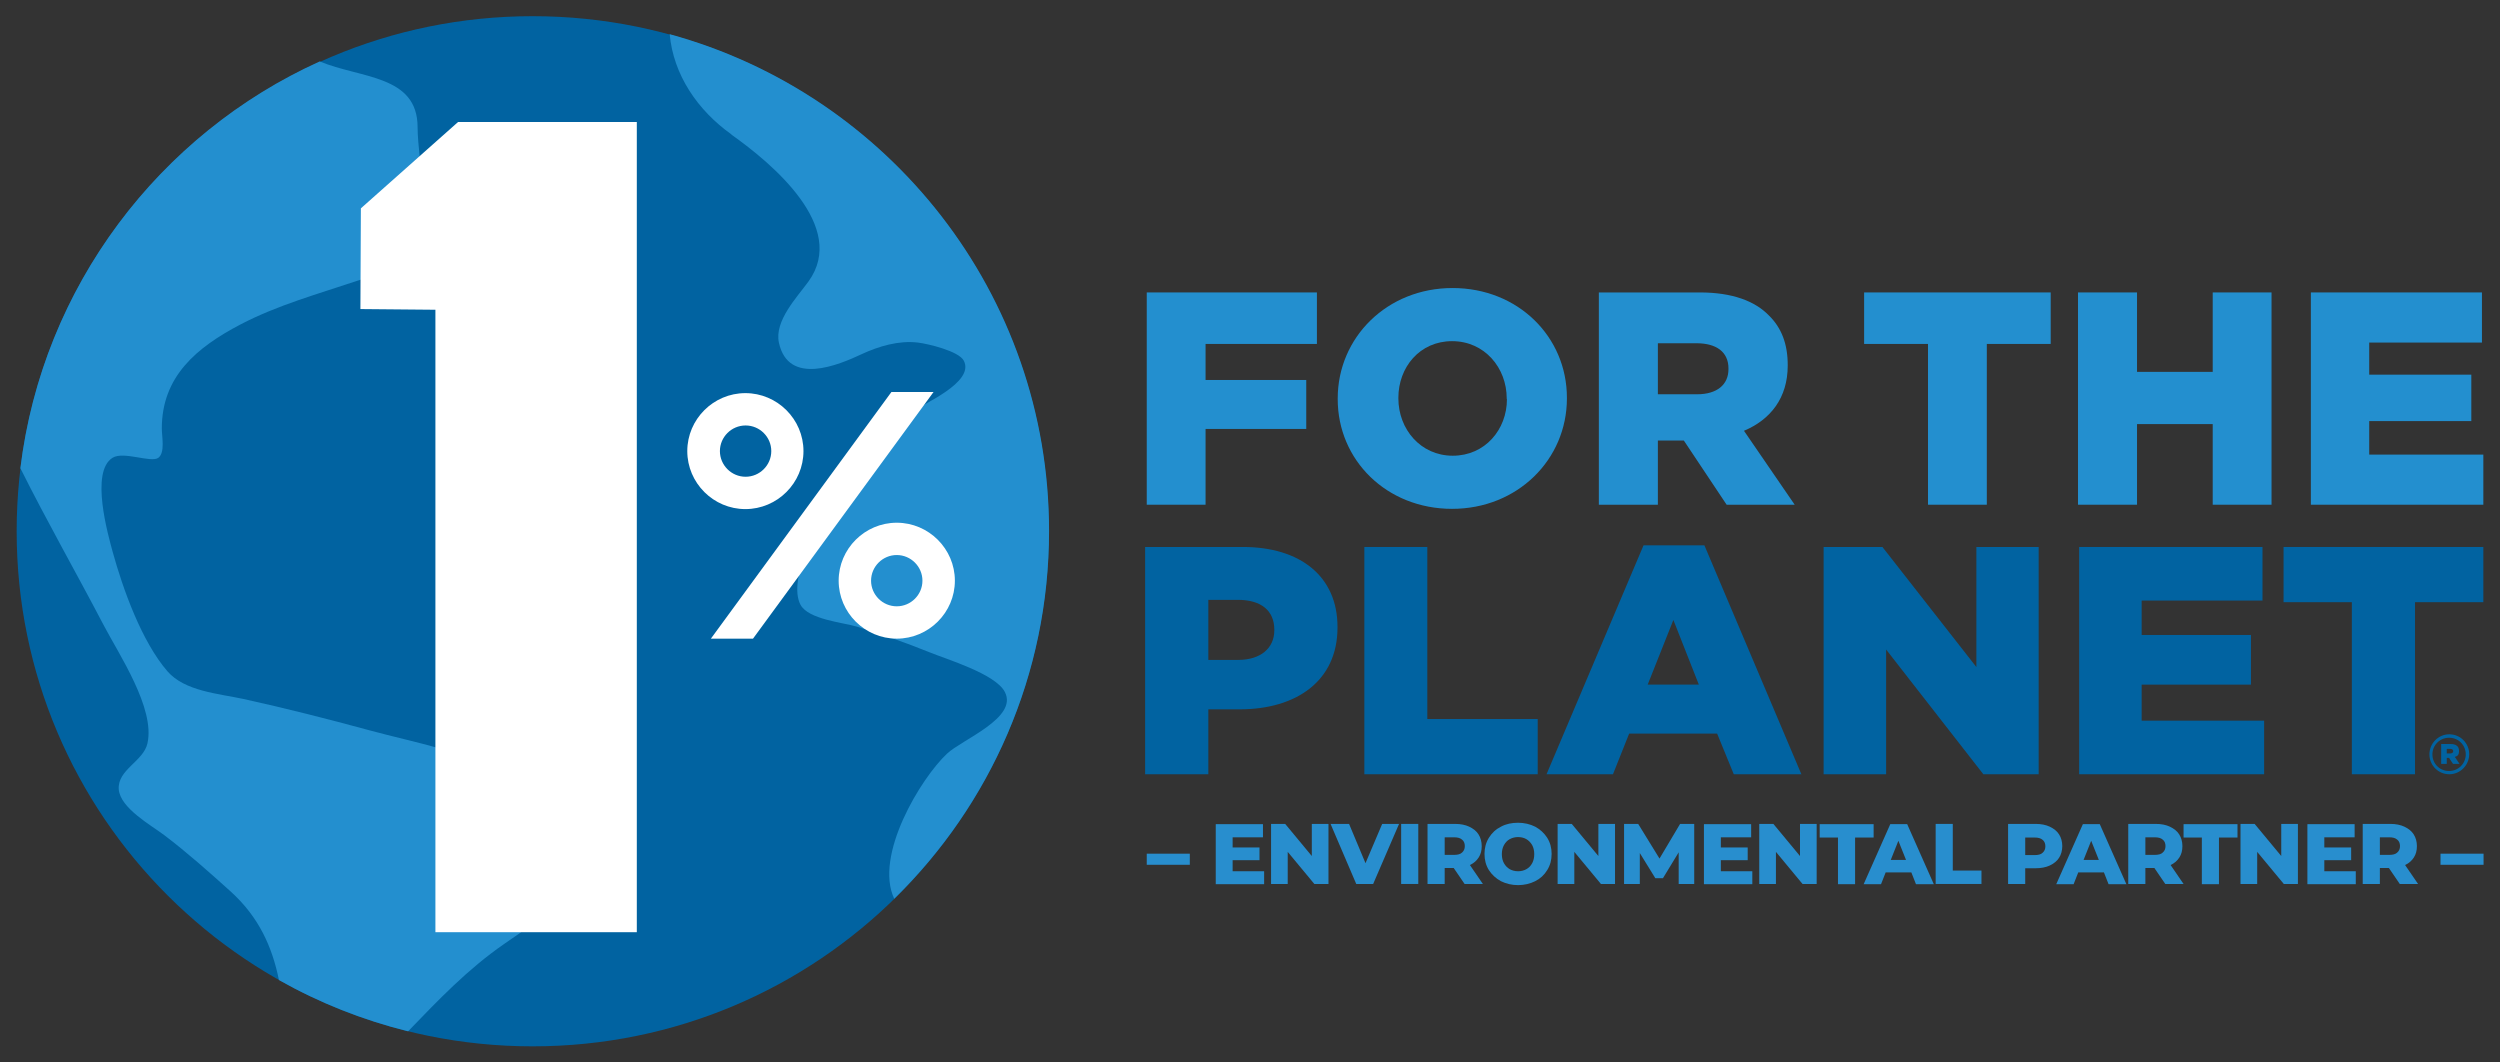 <svg width="80" height="34" viewBox="0 0 80 34" fill="none" xmlns="http://www.w3.org/2000/svg">
<rect x="0" y="0" width="80" height="34" fill="#333333" stroke="none"/>
<g clip-path="url(#clip0_852_285)">
<path d="M0.533 17C0.533 7.894 7.926 0.518 17.044 0.518C26.163 0.518 33.563 7.894 33.563 17C33.563 26.106 26.17 33.483 17.044 33.483C7.919 33.483 0.533 26.106 0.533 17Z" fill="#0163A1"/>
<path d="M0.652 14.982C1.496 16.675 2.43 18.308 3.311 19.994C3.8 20.932 4.97 22.662 4.719 23.785C4.593 24.362 3.756 24.628 3.8 25.256C3.844 25.862 4.852 26.417 5.259 26.727C6 27.289 6.696 27.91 7.385 28.531C8.289 29.351 8.711 30.305 8.926 31.361C10.207 32.086 11.6 32.64 13.059 33.002C14.03 31.997 14.963 31.014 16.141 30.201C16.778 29.758 17.518 29.299 17.874 28.59C18.356 27.644 17.815 27.067 17.533 26.254C17.282 25.522 17.03 25.241 16.23 24.798C14.889 24.044 13.304 23.771 11.83 23.372C10.496 23.009 9.133 22.662 7.785 22.366C7 22.196 5.911 22.122 5.356 21.479C4.533 20.526 3.933 18.848 3.607 17.665C3.459 17.119 2.881 15.101 3.6 14.65C3.956 14.428 4.83 14.82 5.067 14.65C5.289 14.48 5.178 13.97 5.178 13.711C5.178 12.048 6.289 11.117 7.704 10.378C8.881 9.764 10.17 9.409 11.422 8.988C11.889 8.833 12.696 8.7 13.067 8.345C13.926 7.532 13.363 5.196 13.363 4.065C13.356 2.395 11.541 2.513 10.23 1.966C5.111 4.28 1.363 9.165 0.652 14.982Z" fill="#238FCF"/>
<path d="M23.407 4.309C24.711 5.233 27.133 7.259 25.874 9.003C25.518 9.498 24.77 10.267 24.926 10.969C25.23 12.359 26.837 11.679 27.578 11.331C28.119 11.08 28.763 10.888 29.37 10.962C29.689 10.999 30.689 11.235 30.844 11.546C31.193 12.24 29.526 12.928 29.141 13.201C28.067 13.97 27.104 14.827 26.518 16.017C26.193 16.683 25.193 18.545 25.615 19.351C25.867 19.824 26.985 19.92 27.422 20.053C28.193 20.29 28.978 20.563 29.726 20.866C30.282 21.095 31.859 21.561 32.156 22.145C32.585 22.973 30.778 23.667 30.304 24.118C29.467 24.902 27.963 27.378 28.615 28.76C31.674 25.766 33.57 21.605 33.57 16.993C33.57 9.402 28.43 3.009 21.43 1.094C21.548 2.395 22.326 3.533 23.407 4.302V4.309Z" fill="#238FCF"/>
<path d="M13.933 29.831V9.912L11.533 9.89L11.548 6.667L14.659 3.903H20.378V29.831H13.933Z" fill="white"/>
<path d="M28.526 12.543H29.874L24.096 20.437H22.748L28.526 12.543Z" fill="white"/>
<path d="M21.993 14.435C21.993 15.455 22.83 16.291 23.852 16.291C24.874 16.291 25.711 15.455 25.711 14.435C25.711 13.415 24.874 12.58 23.852 12.58C22.83 12.58 21.993 13.415 21.993 14.435ZM23.037 14.435C23.037 13.984 23.407 13.615 23.859 13.615C24.311 13.615 24.681 13.984 24.681 14.435C24.681 14.886 24.311 15.256 23.859 15.256C23.407 15.256 23.037 14.886 23.037 14.435Z" fill="white"/>
<path d="M26.837 18.582C26.837 19.602 27.674 20.437 28.696 20.437C29.718 20.437 30.556 19.602 30.556 18.582C30.556 17.562 29.718 16.727 28.696 16.727C27.674 16.727 26.837 17.562 26.837 18.582ZM27.874 18.582C27.874 18.131 28.244 17.761 28.696 17.761C29.148 17.761 29.518 18.131 29.518 18.582C29.518 19.033 29.148 19.402 28.696 19.402C28.244 19.402 27.874 19.033 27.874 18.582Z" fill="white"/>
<path d="M36.696 9.358H42.141V11.006H38.578V12.159H41.8V13.726H38.578V16.151H36.696V9.358Z" fill="#238FCF"/>
<path d="M42.807 12.773V12.75C42.807 10.799 44.385 9.217 46.481 9.217C48.578 9.217 50.141 10.777 50.141 12.728V12.75C50.141 14.702 48.563 16.283 46.467 16.283C44.37 16.283 42.807 14.724 42.807 12.773ZM48.215 12.773V12.75C48.215 11.767 47.504 10.917 46.467 10.917C45.43 10.917 44.748 11.752 44.748 12.728V12.75C44.748 13.733 45.459 14.583 46.489 14.583C47.519 14.583 48.222 13.748 48.222 12.773H48.215Z" fill="#238FCF"/>
<path d="M51.17 9.358H54.393C55.43 9.358 56.156 9.631 56.607 10.097C57.007 10.489 57.207 11.006 57.207 11.679V11.701C57.207 12.736 56.652 13.431 55.807 13.785L57.43 16.151H55.252L53.882 14.096H53.052V16.151H51.163V9.358H51.17ZM54.304 12.617C54.948 12.617 55.311 12.307 55.311 11.812V11.79C55.311 11.258 54.919 10.984 54.289 10.984H53.052V12.617H54.296H54.304Z" fill="#238FCF"/>
<path d="M61.696 11.006H59.652V9.358H65.622V11.006H63.578V16.151H61.696V11.006Z" fill="#238FCF"/>
<path d="M66.496 9.358H68.385V11.9H70.807V9.358H72.689V16.151H70.807V13.571H68.385V16.151H66.496V9.358Z" fill="#238FCF"/>
<path d="M73.948 9.358H79.422V10.962H75.815V11.989H79.082V13.475H75.815V14.547H79.467V16.151H73.948V9.358Z" fill="#238FCF"/>
<path d="M36.644 17.503H39.77C41.615 17.503 42.8 18.449 42.8 20.06V20.082C42.8 21.797 41.474 22.699 39.667 22.699H38.667V24.776H36.644V17.503ZM39.622 21.117C40.341 21.117 40.778 20.74 40.778 20.171V20.149C40.778 19.528 40.341 19.195 39.615 19.195H38.667V21.117H39.622Z" fill="#0163A1"/>
<path d="M43.659 17.503H45.674V23.009H49.207V24.776H43.659V17.503Z" fill="#0163A1"/>
<path d="M52.593 17.451H54.541L57.644 24.776H55.481L54.948 23.475H52.133L51.615 24.776H49.489L52.593 17.451ZM54.363 21.908L53.548 19.839L52.726 21.908H54.363Z" fill="#0163A1"/>
<path d="M58.356 17.503H60.237L63.244 21.346V17.503H65.237V24.776H63.467L60.356 20.785V24.776H58.356V17.503Z" fill="#0163A1"/>
<path d="M66.533 17.503H72.4V19.218H68.533V20.319H72.03V21.908H68.533V23.061H72.452V24.776H66.533V17.503Z" fill="#0163A1"/>
<path d="M75.259 19.27H73.074V17.503H79.467V19.27H77.281V24.776H75.259V19.27Z" fill="#0163A1"/>
<path d="M77.741 24.14C77.741 23.793 78.022 23.497 78.378 23.497C78.733 23.497 79.015 23.785 79.015 24.133C79.015 24.48 78.733 24.776 78.378 24.776C78.022 24.776 77.741 24.488 77.741 24.14ZM78.904 24.14C78.904 23.845 78.674 23.608 78.37 23.608C78.067 23.608 77.837 23.852 77.837 24.14C77.837 24.436 78.067 24.672 78.37 24.672C78.674 24.672 78.904 24.428 78.904 24.14ZM78.118 23.808H78.422C78.578 23.808 78.689 23.874 78.689 24.022C78.689 24.17 78.637 24.192 78.555 24.221L78.704 24.443H78.496L78.37 24.251H78.296V24.443H78.118V23.815V23.808ZM78.407 24.11C78.467 24.11 78.504 24.081 78.504 24.037C78.504 23.992 78.467 23.963 78.407 23.963H78.296V24.11H78.407Z" fill="#0163A1"/>
<path d="M36.696 27.318H38.074V27.673H36.696V27.318Z" fill="#288ECE"/>
<path d="M40.452 27.873V28.294H38.904V26.373H40.415V26.794H39.444V27.119H40.304V27.526H39.444V27.88H40.452V27.873Z" fill="#288ECE"/>
<path d="M42.511 26.365V28.287H42.059L41.207 27.26V28.287H40.674V26.365H41.126L41.978 27.393V26.365H42.511Z" fill="#288ECE"/>
<path d="M44.77 26.365L43.941 28.287H43.4L42.578 26.365H43.17L43.696 27.622L44.23 26.365H44.77Z" fill="#288ECE"/>
<path d="M44.837 26.365H45.385V28.287H44.837V26.365Z" fill="#288ECE"/>
<path d="M46.526 27.777H46.23V28.287H45.681V26.365H46.563C46.741 26.365 46.889 26.395 47.015 26.454C47.141 26.513 47.245 26.594 47.311 26.698C47.378 26.801 47.415 26.934 47.415 27.075C47.415 27.215 47.385 27.334 47.319 27.437C47.252 27.541 47.163 27.622 47.037 27.681L47.452 28.287H46.867L46.519 27.777H46.526ZM46.785 26.868C46.726 26.816 46.645 26.794 46.533 26.794H46.23V27.356H46.533C46.645 27.356 46.733 27.334 46.785 27.282C46.844 27.23 46.874 27.163 46.874 27.075C46.874 26.986 46.844 26.912 46.785 26.868Z" fill="#288ECE"/>
<path d="M48.03 28.198C47.867 28.109 47.741 27.991 47.644 27.843C47.548 27.688 47.504 27.518 47.504 27.326C47.504 27.134 47.548 26.964 47.644 26.809C47.741 26.653 47.867 26.535 48.03 26.454C48.193 26.365 48.378 26.328 48.578 26.328C48.778 26.328 48.963 26.372 49.126 26.454C49.289 26.543 49.415 26.661 49.511 26.809C49.607 26.964 49.652 27.134 49.652 27.326C49.652 27.518 49.607 27.688 49.511 27.843C49.415 27.999 49.289 28.117 49.126 28.198C48.963 28.279 48.778 28.324 48.578 28.324C48.378 28.324 48.193 28.279 48.03 28.198ZM48.844 27.814C48.926 27.769 48.985 27.703 49.03 27.622C49.074 27.54 49.096 27.444 49.096 27.333C49.096 27.223 49.074 27.126 49.03 27.045C48.985 26.964 48.919 26.897 48.844 26.853C48.77 26.809 48.674 26.786 48.578 26.786C48.481 26.786 48.393 26.809 48.311 26.853C48.23 26.897 48.17 26.964 48.126 27.045C48.081 27.126 48.059 27.223 48.059 27.333C48.059 27.444 48.081 27.54 48.126 27.622C48.17 27.703 48.237 27.769 48.311 27.814C48.393 27.858 48.481 27.88 48.578 27.88C48.674 27.88 48.763 27.858 48.844 27.814Z" fill="#288ECE"/>
<path d="M51.681 26.365V28.287H51.23L50.378 27.26V28.287H49.844V26.365H50.296L51.148 27.393V26.365H51.681Z" fill="#288ECE"/>
<path d="M53.718 28.294V27.274L53.215 28.102H52.97L52.474 27.297V28.287H51.97V26.365H52.422L53.104 27.474L53.763 26.365H54.215V28.287H53.718V28.294Z" fill="#288ECE"/>
<path d="M56.074 27.873V28.294H54.526V26.373H56.037V26.794H55.067V27.119H55.926V27.526H55.067V27.88H56.074V27.873Z" fill="#288ECE"/>
<path d="M58.133 26.365V28.287H57.681L56.83 27.26V28.287H56.296V26.365H56.748L57.6 27.393V26.365H58.133Z" fill="#288ECE"/>
<path d="M58.822 26.801H58.23V26.373H59.956V26.801H59.363V28.294H58.815V26.801H58.822Z" fill="#288ECE"/>
<path d="M61.156 27.917H60.341L60.193 28.294H59.637L60.489 26.373H61.03L61.882 28.294H61.311L61.163 27.917H61.156ZM60.993 27.518L60.748 26.905L60.504 27.518H61H60.993Z" fill="#288ECE"/>
<path d="M61.941 26.365H62.489V27.858H63.407V28.287H61.941V26.365Z" fill="#288ECE"/>
<path d="M65.593 26.454C65.719 26.513 65.822 26.594 65.889 26.698C65.956 26.801 65.993 26.934 65.993 27.075C65.993 27.215 65.956 27.348 65.889 27.452C65.822 27.555 65.719 27.637 65.593 27.696C65.467 27.755 65.311 27.784 65.141 27.784H64.807V28.287H64.259V26.365H65.141C65.319 26.365 65.467 26.395 65.593 26.454ZM65.363 27.289C65.422 27.237 65.452 27.171 65.452 27.082C65.452 26.994 65.422 26.92 65.363 26.875C65.304 26.823 65.222 26.801 65.111 26.801H64.807V27.363H65.111C65.222 27.363 65.311 27.341 65.363 27.289Z" fill="#288ECE"/>
<path d="M67.319 27.917H66.504L66.356 28.294H65.8L66.652 26.373H67.193L68.044 28.294H67.474L67.326 27.917H67.319ZM67.163 27.518L66.918 26.905L66.674 27.518H67.17H67.163Z" fill="#288ECE"/>
<path d="M68.948 27.777H68.652V28.287H68.104V26.365H68.985C69.163 26.365 69.311 26.395 69.437 26.454C69.563 26.513 69.667 26.594 69.733 26.698C69.8 26.801 69.837 26.934 69.837 27.075C69.837 27.215 69.807 27.334 69.741 27.437C69.674 27.541 69.585 27.622 69.459 27.681L69.874 28.287H69.289L68.941 27.777H68.948ZM69.207 26.868C69.148 26.816 69.067 26.794 68.956 26.794H68.652V27.356H68.956C69.067 27.356 69.156 27.334 69.207 27.282C69.267 27.23 69.296 27.163 69.296 27.075C69.296 26.986 69.267 26.912 69.207 26.868Z" fill="#288ECE"/>
<path d="M70.467 26.801H69.874V26.373H71.6V26.801H71.007V28.294H70.459V26.801H70.467Z" fill="#288ECE"/>
<path d="M73.533 26.365V28.287H73.082L72.23 27.26V28.287H71.696V26.365H72.148L73 27.393V26.365H73.533Z" fill="#288ECE"/>
<path d="M75.385 27.873V28.294H73.837V26.373H75.348V26.794H74.378V27.119H75.237V27.526H74.378V27.88H75.385V27.873Z" fill="#288ECE"/>
<path d="M76.452 27.777H76.156V28.287H75.607V26.365H76.489C76.667 26.365 76.815 26.395 76.941 26.454C77.067 26.513 77.17 26.594 77.237 26.698C77.304 26.801 77.341 26.934 77.341 27.075C77.341 27.215 77.311 27.334 77.245 27.437C77.178 27.541 77.089 27.622 76.963 27.681L77.378 28.287H76.793L76.445 27.777H76.452ZM76.711 26.868C76.652 26.816 76.57 26.794 76.459 26.794H76.156V27.356H76.459C76.57 27.356 76.659 27.334 76.711 27.282C76.77 27.23 76.8 27.163 76.8 27.075C76.8 26.986 76.77 26.912 76.711 26.868Z" fill="#288ECE"/>
<path d="M78.096 27.318H79.474V27.673H78.096V27.318Z" fill="#288ECE"/>
</g>
<defs>
<clipPath id="clip0_852_285">
<rect width="80" height="34" fill="white"/>
</clipPath>
</defs>
</svg>
